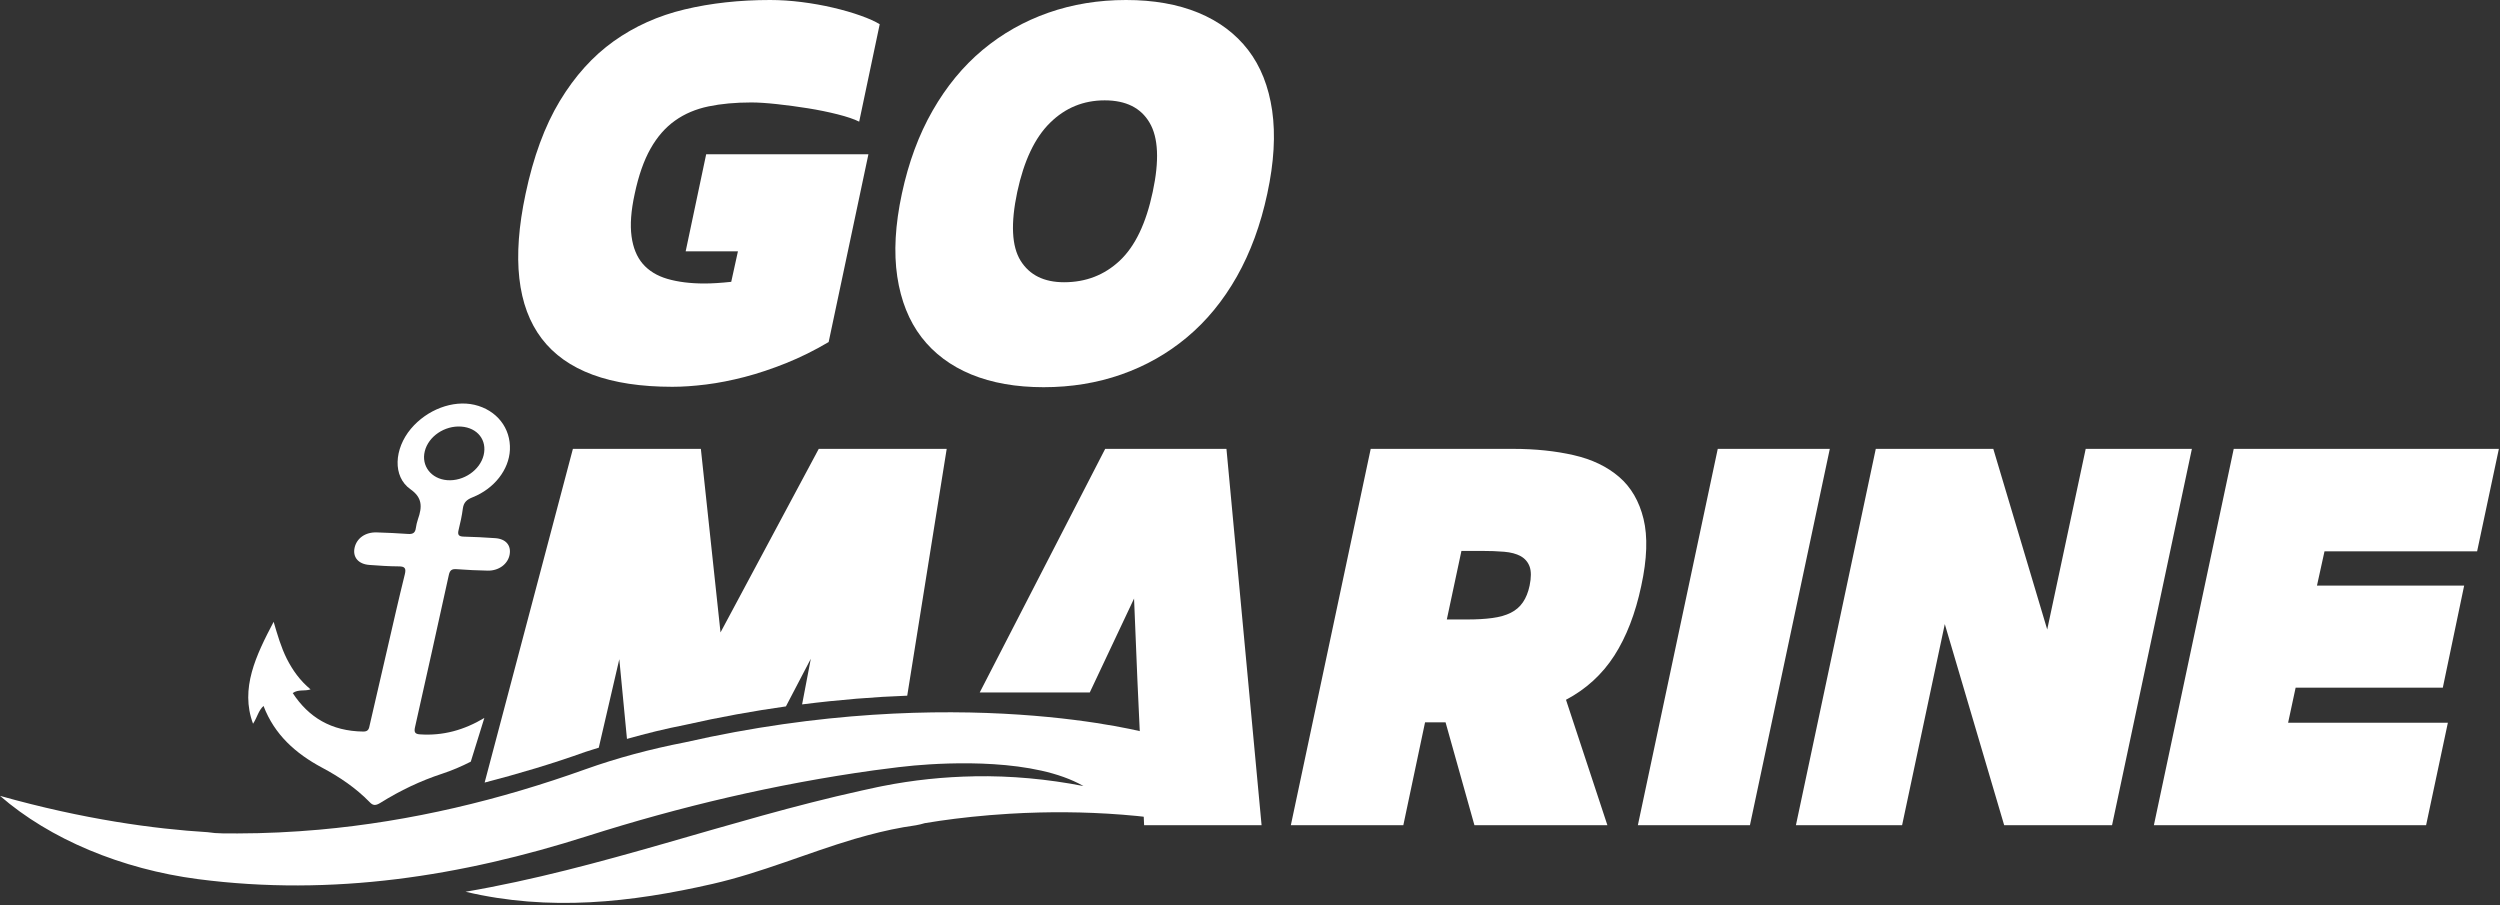 <?xml version="1.0" encoding="utf-8"?>
<!-- Generator: Adobe Illustrator 15.1.0, SVG Export Plug-In . SVG Version: 6.00 Build 0)  -->
<!DOCTYPE svg PUBLIC "-//W3C//DTD SVG 1.1//EN" "http://www.w3.org/Graphics/SVG/1.1/DTD/svg11.dtd">
<svg version="1.1" id="Layer_1" xmlns="http://www.w3.org/2000/svg" xmlns:xlink="http://www.w3.org/1999/xlink" x="0px" y="0px"
	 width="157px" height="56.858px" viewBox="0 0 157 56.858" enable-background="new 0 0 157 56.858" xml:space="preserve">
<rect x="0" y="0" width="157" height="56.858" fill="#333333" stroke="none"/>
<g>
	<path fill="#FFFFFF" d="M49.363,22.807c-0.894,0.358-1.758,0.647-2.598,0.866c-0.843,0.218-1.648,0.377-2.417,0.473
		c-0.771,0.096-1.479,0.145-2.126,0.145c-7.862,0-10.934-4.035-9.218-12.105c0.489-2.329,1.207-4.276,2.152-5.843
		c0.946-1.565,2.074-2.819,3.387-3.755c1.314-0.936,2.798-1.602,4.451-1.996C44.65,0.196,46.441,0,48.366,0
		c0.631,0,1.291,0.044,1.982,0.13c0.69,0.088,1.353,0.206,1.983,0.355c0.63,0.148,1.204,0.314,1.718,0.498
		c0.518,0.184,0.916,0.364,1.197,0.539l-1.289,6.118c-0.313-0.157-0.765-0.311-1.351-0.459c-0.587-0.148-1.21-0.276-1.865-0.381
		c-0.656-0.105-1.308-0.191-1.955-0.262c-0.647-0.07-1.182-0.104-1.604-0.104c-0.997,0-1.896,0.083-2.689,0.248
		c-0.798,0.167-1.499,0.464-2.101,0.894c-0.604,0.428-1.118,1.015-1.537,1.758c-0.422,0.746-0.754,1.694-0.998,2.851
		c-0.229,1.05-0.293,1.934-0.196,2.652c0.096,0.718,0.331,1.295,0.707,1.733c0.379,0.438,0.893,0.753,1.549,0.945
		c0.659,0.192,1.433,0.289,2.326,0.289c0.226,0,0.479-0.009,0.76-0.026c0.281-0.018,0.588-0.043,0.919-0.079l0.421-1.917h-3.282
		l1.287-6.093h10.189l-2.497,11.792C51.15,22.006,50.257,22.448,49.363,22.807"/>
	<path fill="#FFFFFF" d="M79.587,12.157c-0.418,1.961-1.058,3.7-1.915,5.214c-0.858,1.514-1.9,2.783-3.125,3.807
		c-1.224,1.025-2.599,1.803-4.123,2.337c-1.523,0.534-3.15,0.801-4.885,0.801c-1.733,0-3.246-0.268-4.544-0.801
		c-1.294-0.535-2.336-1.313-3.125-2.337c-0.785-1.024-1.294-2.293-1.522-3.807c-0.227-1.514-0.131-3.252,0.291-5.214
		c0.419-1.96,1.062-3.698,1.93-5.211c0.865-1.514,1.912-2.784,3.137-3.809c1.228-1.023,2.601-1.801,4.123-2.336
		C67.352,0.267,68.98,0,70.713,0c1.733,0,3.247,0.267,4.543,0.8c1.295,0.535,2.335,1.313,3.125,2.336
		c0.788,1.025,1.291,2.295,1.511,3.809C80.11,8.459,80.009,10.197,79.587,12.157 M69.374,6.302c-1.33,0-2.474,0.468-3.427,1.406
		c-0.956,0.936-1.642,2.384-2.063,4.345c-0.419,1.979-0.35,3.418,0.21,4.32c0.562,0.902,1.473,1.352,2.73,1.352
		c1.365,0,2.53-0.45,3.494-1.352c0.963-0.902,1.654-2.341,2.073-4.32c0.421-1.961,0.355-3.409-0.196-4.345
		C71.646,6.77,70.705,6.302,69.374,6.302"/>
	<path fill="#FFFFFF" d="M95.033,28.189c1.382,0,2.648,0.132,3.796,0.395c1.145,0.261,2.096,0.718,2.849,1.365
		c0.753,0.647,1.264,1.527,1.536,2.638c0.271,1.112,0.224,2.518-0.145,4.215c-0.368,1.733-0.932,3.19-1.692,4.373
		c-0.762,1.181-1.772,2.105-3.033,2.771l2.6,7.876h-8.35l-1.813-6.458h-1.288l-1.364,6.458h-7.064l5.015-23.633H95.033z
		 M91.778,34.597l-0.918,4.306h1.258c0.614,0,1.148-0.029,1.604-0.092c0.456-0.061,0.839-0.17,1.154-0.328
		c0.315-0.158,0.57-0.376,0.761-0.657c0.193-0.279,0.334-0.629,0.423-1.05c0.104-0.508,0.104-0.907,0-1.195
		c-0.106-0.288-0.296-0.507-0.566-0.657c-0.271-0.148-0.617-0.239-1.036-0.274c-0.421-0.036-0.895-0.053-1.418-0.053H91.778z"/>
	<polygon fill="#FFFFFF" points="114.912,28.189 109.896,51.822 102.858,51.822 107.875,28.189 	"/>
	<polygon fill="#FFFFFF" points="112.784,51.822 117.799,28.189 125.179,28.189 128.565,39.533 130.982,28.189 137.651,28.189 
		132.637,51.822 125.862,51.822 122.133,39.192 119.452,51.822 	"/>
	<polygon fill="#FFFFFF" points="153.409,43.184 144.166,43.184 143.693,45.389 153.726,45.389 152.359,51.822 135.264,51.822 
		140.278,28.189 156.929,28.189 155.563,34.623 145.979,34.623 145.506,36.776 154.749,36.776 	"/>
	<path fill="#FFFFFF" d="M16.549,44.332c0.687,1.807,2.021,2.99,3.665,3.87c1.116,0.593,2.139,1.288,3.003,2.175
		c0.213,0.226,0.379,0.226,0.691,0.03c1.228-0.767,2.512-1.375,3.861-1.818c0.617-0.203,1.213-0.458,1.796-0.756l0.852-2.746
		c-1.272,0.763-2.609,1.134-4.06,1.03c-0.319-0.022-0.357-0.166-0.294-0.451c0.715-3.184,1.425-6.367,2.122-9.553
		c0.068-0.319,0.201-0.39,0.492-0.369c0.65,0.049,1.304,0.08,1.962,0.092c0.694,0.01,1.259-0.418,1.366-1.008
		c0.105-0.585-0.243-0.992-0.92-1.033c-0.652-0.045-1.303-0.079-1.96-0.095c-0.305-0.007-0.405-0.101-0.327-0.413
		c0.112-0.447,0.21-0.902,0.268-1.348c0.052-0.38,0.23-0.557,0.615-0.71c1.368-0.545,2.283-1.739,2.341-2.975
		c0.063-1.372-0.831-2.506-2.229-2.833c-1.352-0.311-2.976,0.301-3.989,1.507c-1.053,1.255-1.164,3.001-0.026,3.798
		c0.74,0.522,0.751,1.089,0.466,1.89c-0.06,0.176-0.101,0.36-0.128,0.541c-0.04,0.309-0.19,0.398-0.495,0.375
		c-0.65-0.048-1.304-0.074-1.961-0.097c-0.71-0.022-1.254,0.357-1.391,0.958c-0.132,0.593,0.229,1.033,0.925,1.085
		c0.612,0.046,1.229,0.087,1.851,0.091c0.379,0,0.472,0.12,0.377,0.5c-0.384,1.547-0.733,3.095-1.09,4.64
		c-0.372,1.6-0.739,3.201-1.109,4.801c-0.047,0.222-0.069,0.436-0.404,0.432c-2.021-0.022-3.44-0.898-4.437-2.419
		c0.375-0.252,0.718-0.098,1.122-0.229c-0.672-0.56-1.129-1.206-1.495-1.927c-0.363-0.726-0.589-1.518-0.825-2.317
		c-1.102,2.099-2.119,4.185-1.293,6.401C16.165,45.031,16.218,44.64,16.549,44.332 M26.675,28.343
		c0.229-0.938,1.251-1.629,2.293-1.553c1.023,0.075,1.633,0.854,1.404,1.798c-0.23,0.94-1.263,1.648-2.288,1.567
		C27.082,30.076,26.449,29.263,26.675,28.343"/>
	<polygon fill="#FFFFFF" points="68.438,43.486 71.219,37.589 71.428,42.685 71.709,48.777 71.716,48.777 71.85,51.822 
		79.227,51.822 77.021,28.189 69.405,28.189 61.527,43.486 	"/>
	<path fill="#FFFFFF" d="M36.765,47.218c0.272-0.097,0.563-0.17,0.838-0.262l1.289-5.559l0.481,5.006
		c1.188-0.335,2.4-0.637,3.646-0.879c2.203-0.5,4.318-0.878,6.337-1.162l1.563-2.991l-0.547,2.865
		c2.348-0.297,4.562-0.473,6.602-0.547l2.479-15.501h-8.035l-6.17,11.529l-1.234-11.529h-8.036l-5.543,20.958
		C32.571,48.59,34.687,47.963,36.765,47.218"/>
	<path fill="#FFFFFF" d="M72.154,46.055c-0.015-0.004-12.036-3.322-29.137,0.564c-2.171,0.422-4.268,0.982-6.253,1.692
		c-5.368,1.923-10.927,3.272-16.714,3.793c-1.69,0.15-3.397,0.233-5.132,0.236c-0.305,0.004-0.609,0-0.914-0.003
		c-0.358-0.004-0.674-0.029-0.962-0.075C9.691,52.059,5.26,51.459,0,49.98c3.133,2.724,7.644,4.603,12.431,5.229
		c8.481,1.105,16.563-0.194,24.428-2.695c5.845-1.859,11.834-3.276,18.023-4.138c0.514-0.071,1.022-0.136,1.539-0.197
		c0.329-0.039,0.659-0.07,0.988-0.104c2.206-0.196,7.588-0.453,10.622,1.283l-0.006,0.003c-2.251-0.438-4.527-0.648-6.825-0.611
		v0.003c-1.92,0.032-3.849,0.23-5.783,0.614c-0.101,0.021-0.201,0.04-0.303,0.061c-0.344,0.071-0.685,0.149-1.026,0.224
		c-8.373,1.847-16.298,4.887-24.852,6.35c5.262,1.245,10.388,0.678,15.509-0.492c3.078-0.704,5.918-1.934,8.909-2.821
		c0.28-0.082,0.561-0.161,0.844-0.236c0.98-0.263,1.98-0.482,3.015-0.624c0.179-0.026,0.376-0.083,0.569-0.136
		c0.295-0.05,0.611-0.098,0.943-0.147c1.214-0.176,2.686-0.341,4.343-0.441c0.617-0.038,1.262-0.065,1.928-0.081
		c2.148-0.051,4.532,0.023,7.029,0.32L72.154,46.055z"/>
	<path fill="#FFFFFF" d="M72.07,43.433l0.004,0.106L72.07,43.433z"/>
</g>
</svg>
